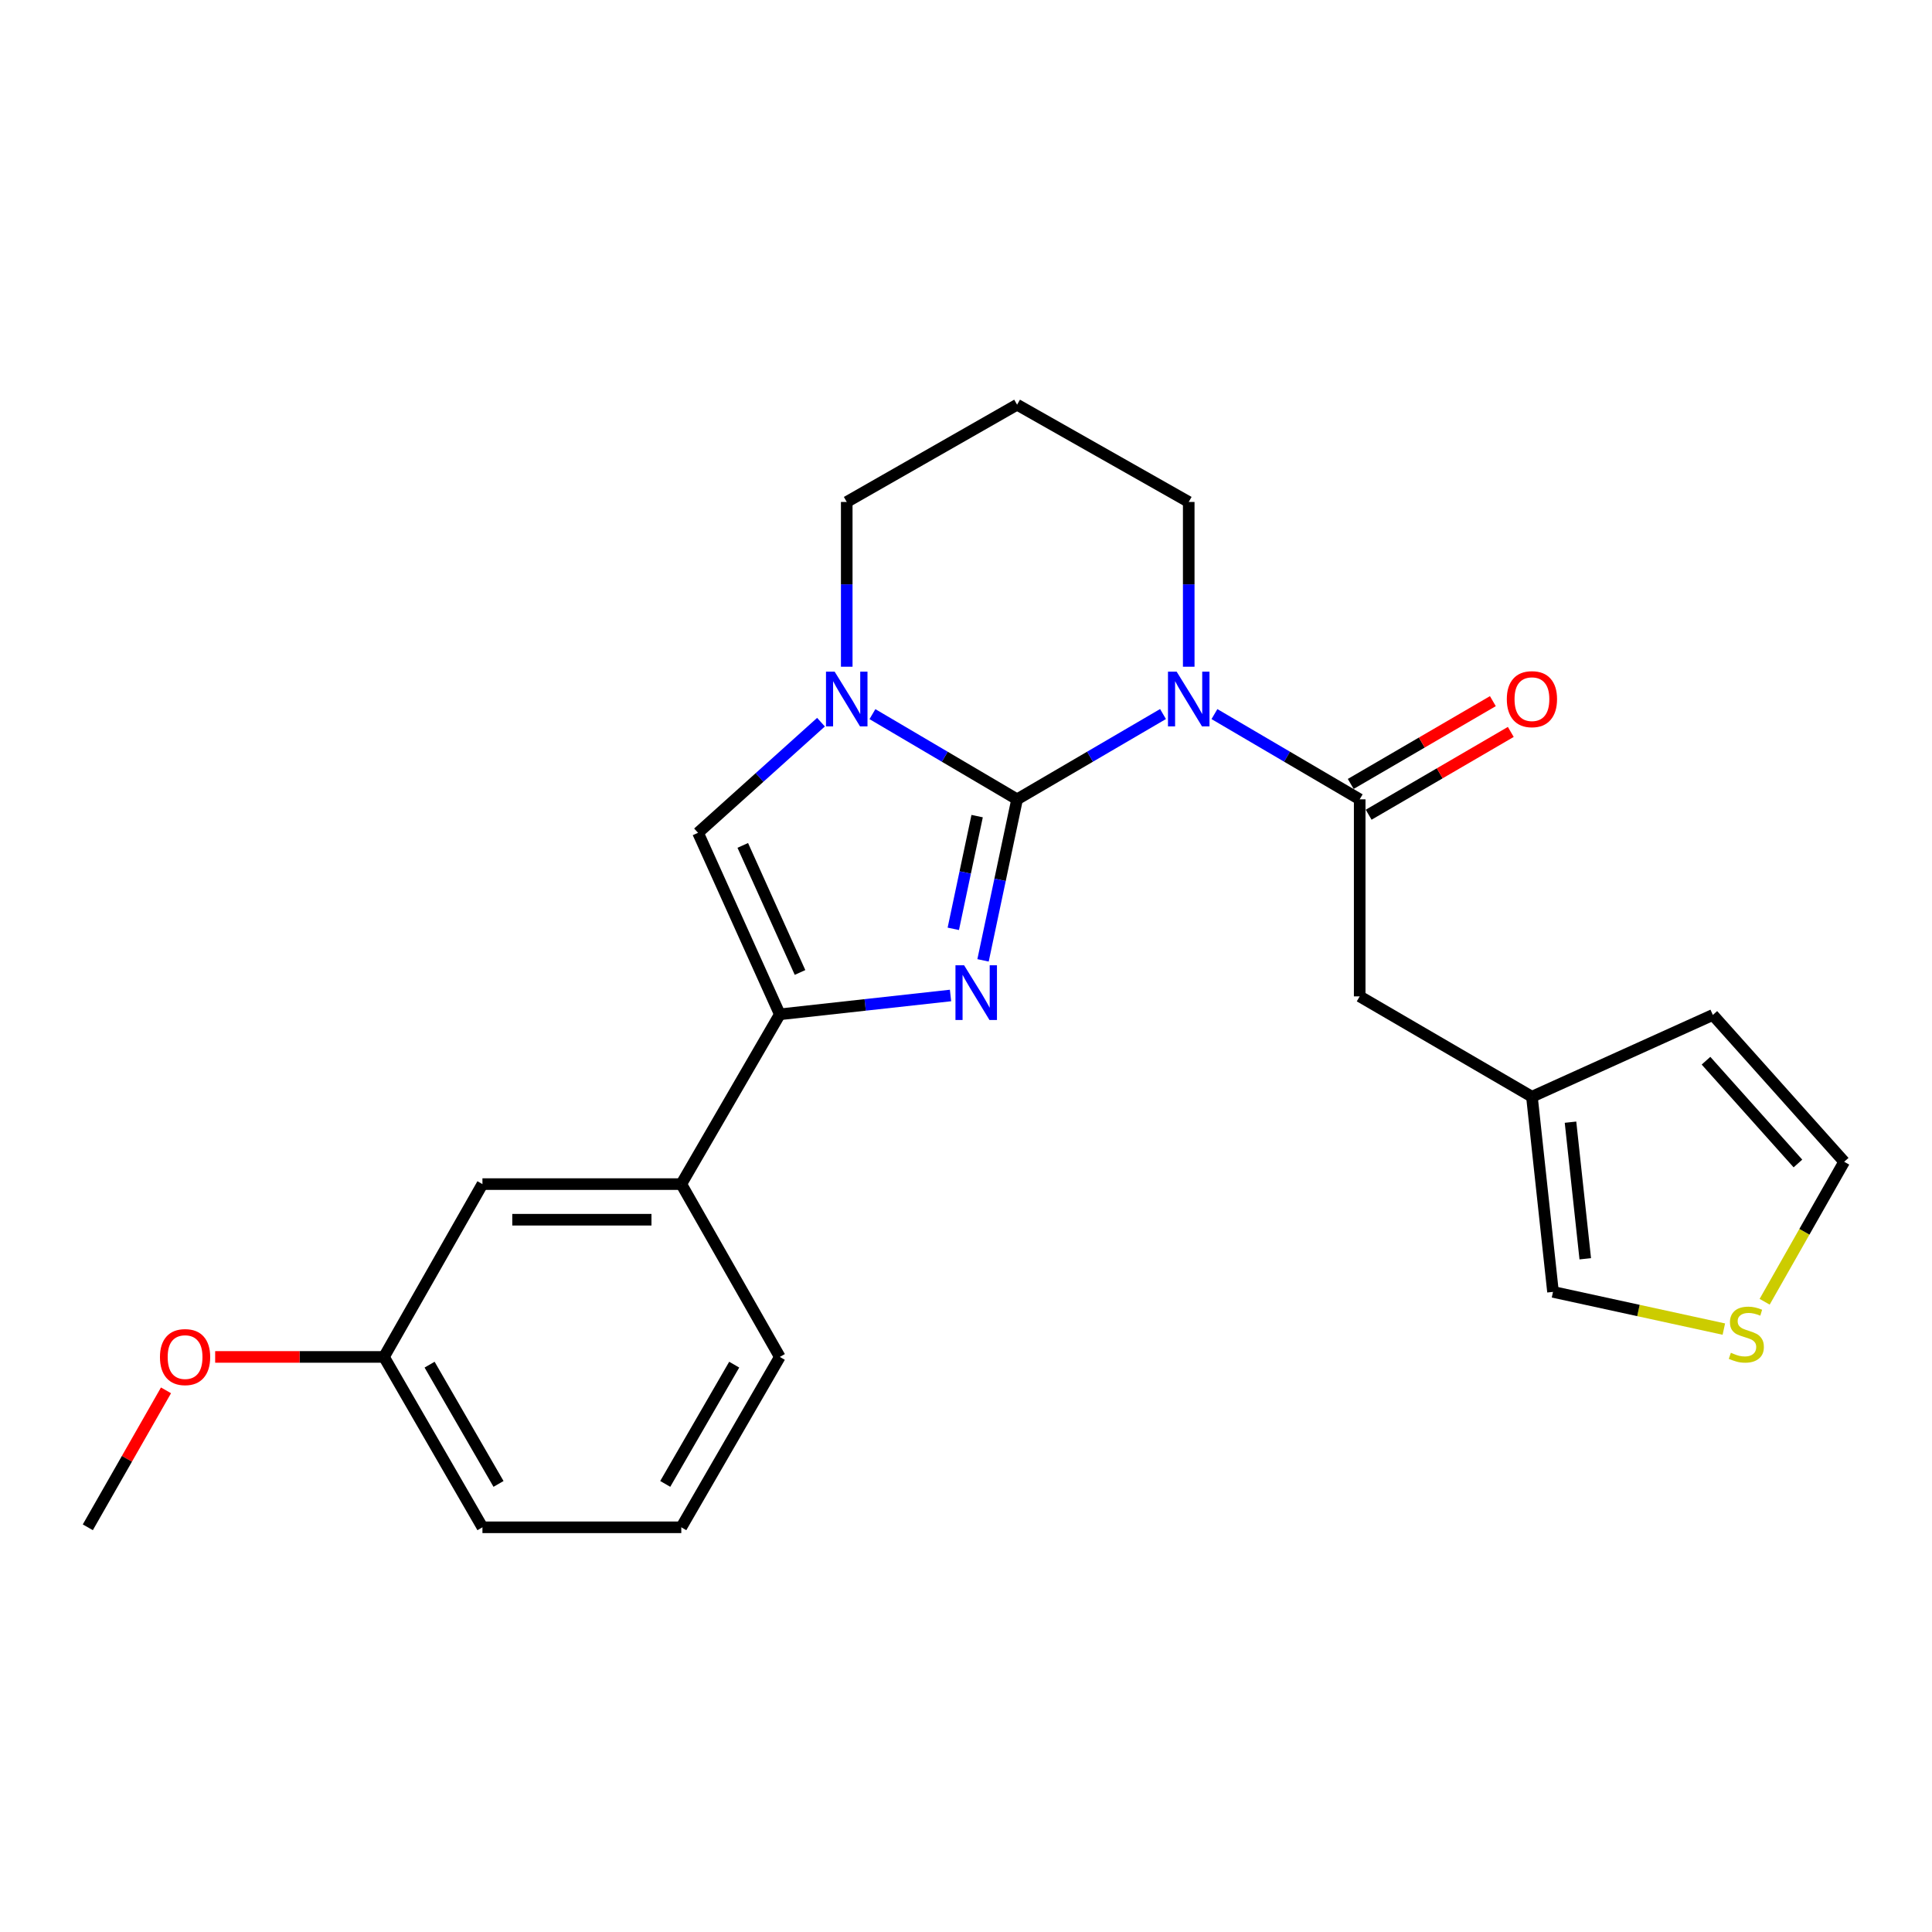 <?xml version='1.0' encoding='iso-8859-1'?>
<svg version='1.1' baseProfile='full'
              xmlns='http://www.w3.org/2000/svg'
                      xmlns:rdkit='http://www.rdkit.org/xml'
                      xmlns:xlink='http://www.w3.org/1999/xlink'
                  xml:space='preserve'
width='1000px' height='1000px' viewBox='0 0 1000 1000'>
<!-- END OF HEADER -->
<rect style='opacity:1.0;fill:#FFFFFF;stroke:none' width='1000' height='1000' x='0' y='0'> </rect>
<path class='bond-0' d='M 526.445,413.731 L 564.209,391.657' style='fill:none;fill-rule:evenodd;stroke:#000000;stroke-width:6px;stroke-linecap:butt;stroke-linejoin:miter;stroke-opacity:1' />
<path class='bond-0' d='M 564.209,391.657 L 601.973,369.584' style='fill:none;fill-rule:evenodd;stroke:#0000FF;stroke-width:6px;stroke-linecap:butt;stroke-linejoin:miter;stroke-opacity:1' />
<path class='bond-1' d='M 526.445,413.731 L 517.633,455.405' style='fill:none;fill-rule:evenodd;stroke:#000000;stroke-width:6px;stroke-linecap:butt;stroke-linejoin:miter;stroke-opacity:1' />
<path class='bond-1' d='M 517.633,455.405 L 508.82,497.079' style='fill:none;fill-rule:evenodd;stroke:#0000FF;stroke-width:6px;stroke-linecap:butt;stroke-linejoin:miter;stroke-opacity:1' />
<path class='bond-1' d='M 505.764,422.419 L 499.596,451.591' style='fill:none;fill-rule:evenodd;stroke:#000000;stroke-width:6px;stroke-linecap:butt;stroke-linejoin:miter;stroke-opacity:1' />
<path class='bond-1' d='M 499.596,451.591 L 493.427,480.763' style='fill:none;fill-rule:evenodd;stroke:#0000FF;stroke-width:6px;stroke-linecap:butt;stroke-linejoin:miter;stroke-opacity:1' />
<path class='bond-2' d='M 526.445,413.731 L 489.007,391.683' style='fill:none;fill-rule:evenodd;stroke:#000000;stroke-width:6px;stroke-linecap:butt;stroke-linejoin:miter;stroke-opacity:1' />
<path class='bond-2' d='M 489.007,391.683 L 451.569,369.635' style='fill:none;fill-rule:evenodd;stroke:#0000FF;stroke-width:6px;stroke-linecap:butt;stroke-linejoin:miter;stroke-opacity:1' />
<path class='bond-4' d='M 628.59,369.611 L 666.184,391.671' style='fill:none;fill-rule:evenodd;stroke:#0000FF;stroke-width:6px;stroke-linecap:butt;stroke-linejoin:miter;stroke-opacity:1' />
<path class='bond-4' d='M 666.184,391.671 L 703.777,413.731' style='fill:none;fill-rule:evenodd;stroke:#000000;stroke-width:6px;stroke-linecap:butt;stroke-linejoin:miter;stroke-opacity:1' />
<path class='bond-15' d='M 615.285,345.093 L 615.285,302.453' style='fill:none;fill-rule:evenodd;stroke:#0000FF;stroke-width:6px;stroke-linecap:butt;stroke-linejoin:miter;stroke-opacity:1' />
<path class='bond-15' d='M 615.285,302.453 L 615.285,259.812' style='fill:none;fill-rule:evenodd;stroke:#000000;stroke-width:6px;stroke-linecap:butt;stroke-linejoin:miter;stroke-opacity:1' />
<path class='bond-3' d='M 491.988,515.263 L 447.81,520.137' style='fill:none;fill-rule:evenodd;stroke:#0000FF;stroke-width:6px;stroke-linecap:butt;stroke-linejoin:miter;stroke-opacity:1' />
<path class='bond-3' d='M 447.81,520.137 L 403.632,525.011' style='fill:none;fill-rule:evenodd;stroke:#000000;stroke-width:6px;stroke-linecap:butt;stroke-linejoin:miter;stroke-opacity:1' />
<path class='bond-5' d='M 424.942,373.796 L 393.122,402.428' style='fill:none;fill-rule:evenodd;stroke:#0000FF;stroke-width:6px;stroke-linecap:butt;stroke-linejoin:miter;stroke-opacity:1' />
<path class='bond-5' d='M 393.122,402.428 L 361.301,431.06' style='fill:none;fill-rule:evenodd;stroke:#000000;stroke-width:6px;stroke-linecap:butt;stroke-linejoin:miter;stroke-opacity:1' />
<path class='bond-16' d='M 438.271,345.093 L 438.271,302.453' style='fill:none;fill-rule:evenodd;stroke:#0000FF;stroke-width:6px;stroke-linecap:butt;stroke-linejoin:miter;stroke-opacity:1' />
<path class='bond-16' d='M 438.271,302.453 L 438.271,259.812' style='fill:none;fill-rule:evenodd;stroke:#000000;stroke-width:6px;stroke-linecap:butt;stroke-linejoin:miter;stroke-opacity:1' />
<path class='bond-6' d='M 403.632,525.011 L 352.636,612.889' style='fill:none;fill-rule:evenodd;stroke:#000000;stroke-width:6px;stroke-linecap:butt;stroke-linejoin:miter;stroke-opacity:1' />
<path class='bond-24' d='M 403.632,525.011 L 361.301,431.06' style='fill:none;fill-rule:evenodd;stroke:#000000;stroke-width:6px;stroke-linecap:butt;stroke-linejoin:miter;stroke-opacity:1' />
<path class='bond-24' d='M 414.091,503.345 L 384.459,437.58' style='fill:none;fill-rule:evenodd;stroke:#000000;stroke-width:6px;stroke-linecap:butt;stroke-linejoin:miter;stroke-opacity:1' />
<path class='bond-7' d='M 703.777,413.731 L 703.777,515.722' style='fill:none;fill-rule:evenodd;stroke:#000000;stroke-width:6px;stroke-linecap:butt;stroke-linejoin:miter;stroke-opacity:1' />
<path class='bond-10' d='M 708.417,421.696 L 745.201,400.269' style='fill:none;fill-rule:evenodd;stroke:#000000;stroke-width:6px;stroke-linecap:butt;stroke-linejoin:miter;stroke-opacity:1' />
<path class='bond-10' d='M 745.201,400.269 L 781.985,378.843' style='fill:none;fill-rule:evenodd;stroke:#FF0000;stroke-width:6px;stroke-linecap:butt;stroke-linejoin:miter;stroke-opacity:1' />
<path class='bond-10' d='M 699.138,405.765 L 735.922,384.339' style='fill:none;fill-rule:evenodd;stroke:#000000;stroke-width:6px;stroke-linecap:butt;stroke-linejoin:miter;stroke-opacity:1' />
<path class='bond-10' d='M 735.922,384.339 L 772.706,362.913' style='fill:none;fill-rule:evenodd;stroke:#FF0000;stroke-width:6px;stroke-linecap:butt;stroke-linejoin:miter;stroke-opacity:1' />
<path class='bond-13' d='M 352.636,612.889 L 249.713,612.889' style='fill:none;fill-rule:evenodd;stroke:#000000;stroke-width:6px;stroke-linecap:butt;stroke-linejoin:miter;stroke-opacity:1' />
<path class='bond-13' d='M 337.198,631.325 L 265.152,631.325' style='fill:none;fill-rule:evenodd;stroke:#000000;stroke-width:6px;stroke-linecap:butt;stroke-linejoin:miter;stroke-opacity:1' />
<path class='bond-20' d='M 352.636,612.889 L 403.632,702.343' style='fill:none;fill-rule:evenodd;stroke:#000000;stroke-width:6px;stroke-linecap:butt;stroke-linejoin:miter;stroke-opacity:1' />
<path class='bond-8' d='M 703.777,515.722 L 792.925,567.659' style='fill:none;fill-rule:evenodd;stroke:#000000;stroke-width:6px;stroke-linecap:butt;stroke-linejoin:miter;stroke-opacity:1' />
<path class='bond-11' d='M 792.925,567.659 L 803.833,668.678' style='fill:none;fill-rule:evenodd;stroke:#000000;stroke-width:6px;stroke-linecap:butt;stroke-linejoin:miter;stroke-opacity:1' />
<path class='bond-11' d='M 812.89,580.833 L 820.526,651.546' style='fill:none;fill-rule:evenodd;stroke:#000000;stroke-width:6px;stroke-linecap:butt;stroke-linejoin:miter;stroke-opacity:1' />
<path class='bond-14' d='M 792.925,567.659 L 886.568,525.329' style='fill:none;fill-rule:evenodd;stroke:#000000;stroke-width:6px;stroke-linecap:butt;stroke-linejoin:miter;stroke-opacity:1' />
<path class='bond-9' d='M 892.258,687.937 L 848.045,678.307' style='fill:none;fill-rule:evenodd;stroke:#CCCC00;stroke-width:6px;stroke-linecap:butt;stroke-linejoin:miter;stroke-opacity:1' />
<path class='bond-9' d='M 848.045,678.307 L 803.833,668.678' style='fill:none;fill-rule:evenodd;stroke:#000000;stroke-width:6px;stroke-linecap:butt;stroke-linejoin:miter;stroke-opacity:1' />
<path class='bond-27' d='M 913.376,673.79 L 933.961,637.557' style='fill:none;fill-rule:evenodd;stroke:#CCCC00;stroke-width:6px;stroke-linecap:butt;stroke-linejoin:miter;stroke-opacity:1' />
<path class='bond-27' d='M 933.961,637.557 L 954.545,601.325' style='fill:none;fill-rule:evenodd;stroke:#000000;stroke-width:6px;stroke-linecap:butt;stroke-linejoin:miter;stroke-opacity:1' />
<path class='bond-12' d='M 954.545,601.325 L 886.568,525.329' style='fill:none;fill-rule:evenodd;stroke:#000000;stroke-width:6px;stroke-linecap:butt;stroke-linejoin:miter;stroke-opacity:1' />
<path class='bond-12' d='M 930.608,602.217 L 883.024,549.019' style='fill:none;fill-rule:evenodd;stroke:#000000;stroke-width:6px;stroke-linecap:butt;stroke-linejoin:miter;stroke-opacity:1' />
<path class='bond-18' d='M 249.713,612.889 L 198.748,702.343' style='fill:none;fill-rule:evenodd;stroke:#000000;stroke-width:6px;stroke-linecap:butt;stroke-linejoin:miter;stroke-opacity:1' />
<path class='bond-25' d='M 615.285,259.812 L 526.445,209.472' style='fill:none;fill-rule:evenodd;stroke:#000000;stroke-width:6px;stroke-linecap:butt;stroke-linejoin:miter;stroke-opacity:1' />
<path class='bond-17' d='M 438.271,259.812 L 526.445,209.472' style='fill:none;fill-rule:evenodd;stroke:#000000;stroke-width:6px;stroke-linecap:butt;stroke-linejoin:miter;stroke-opacity:1' />
<path class='bond-19' d='M 198.748,702.343 L 155.058,702.343' style='fill:none;fill-rule:evenodd;stroke:#000000;stroke-width:6px;stroke-linecap:butt;stroke-linejoin:miter;stroke-opacity:1' />
<path class='bond-19' d='M 155.058,702.343 L 111.368,702.343' style='fill:none;fill-rule:evenodd;stroke:#FF0000;stroke-width:6px;stroke-linecap:butt;stroke-linejoin:miter;stroke-opacity:1' />
<path class='bond-26' d='M 198.748,702.343 L 249.713,790.528' style='fill:none;fill-rule:evenodd;stroke:#000000;stroke-width:6px;stroke-linecap:butt;stroke-linejoin:miter;stroke-opacity:1' />
<path class='bond-26' d='M 222.355,706.346 L 258.03,768.075' style='fill:none;fill-rule:evenodd;stroke:#000000;stroke-width:6px;stroke-linecap:butt;stroke-linejoin:miter;stroke-opacity:1' />
<path class='bond-23' d='M 85.92,719.642 L 65.687,755.085' style='fill:none;fill-rule:evenodd;stroke:#FF0000;stroke-width:6px;stroke-linecap:butt;stroke-linejoin:miter;stroke-opacity:1' />
<path class='bond-23' d='M 65.687,755.085 L 45.455,790.528' style='fill:none;fill-rule:evenodd;stroke:#000000;stroke-width:6px;stroke-linecap:butt;stroke-linejoin:miter;stroke-opacity:1' />
<path class='bond-21' d='M 403.632,702.343 L 352.636,790.528' style='fill:none;fill-rule:evenodd;stroke:#000000;stroke-width:6px;stroke-linecap:butt;stroke-linejoin:miter;stroke-opacity:1' />
<path class='bond-21' d='M 380.023,706.342 L 344.326,768.071' style='fill:none;fill-rule:evenodd;stroke:#000000;stroke-width:6px;stroke-linecap:butt;stroke-linejoin:miter;stroke-opacity:1' />
<path class='bond-22' d='M 352.636,790.528 L 249.713,790.528' style='fill:none;fill-rule:evenodd;stroke:#000000;stroke-width:6px;stroke-linecap:butt;stroke-linejoin:miter;stroke-opacity:1' />
<path  class='atom-1' d='M 609.025 347.643
L 618.305 362.643
Q 619.225 364.123, 620.705 366.803
Q 622.185 369.483, 622.265 369.643
L 622.265 347.643
L 626.025 347.643
L 626.025 375.963
L 622.145 375.963
L 612.185 359.563
Q 611.025 357.643, 609.785 355.443
Q 608.585 353.243, 608.225 352.563
L 608.225 375.963
L 604.545 375.963
L 604.545 347.643
L 609.025 347.643
' fill='#0000FF'/>
<path  class='atom-2' d='M 499.025 499.636
L 508.305 514.636
Q 509.225 516.116, 510.705 518.796
Q 512.185 521.476, 512.265 521.636
L 512.265 499.636
L 516.025 499.636
L 516.025 527.956
L 512.145 527.956
L 502.185 511.556
Q 501.025 509.636, 499.785 507.436
Q 498.585 505.236, 498.225 504.556
L 498.225 527.956
L 494.545 527.956
L 494.545 499.636
L 499.025 499.636
' fill='#0000FF'/>
<path  class='atom-3' d='M 432.011 347.643
L 441.291 362.643
Q 442.211 364.123, 443.691 366.803
Q 445.171 369.483, 445.251 369.643
L 445.251 347.643
L 449.011 347.643
L 449.011 375.963
L 445.131 375.963
L 435.171 359.563
Q 434.011 357.643, 432.771 355.443
Q 431.571 353.243, 431.211 352.563
L 431.211 375.963
L 427.531 375.963
L 427.531 347.643
L 432.011 347.643
' fill='#0000FF'/>
<path  class='atom-10' d='M 895.898 700.193
Q 896.218 700.313, 897.538 700.873
Q 898.858 701.433, 900.298 701.793
Q 901.778 702.113, 903.218 702.113
Q 905.898 702.113, 907.458 700.833
Q 909.018 699.513, 909.018 697.233
Q 909.018 695.673, 908.218 694.713
Q 907.458 693.753, 906.258 693.233
Q 905.058 692.713, 903.058 692.113
Q 900.538 691.353, 899.018 690.633
Q 897.538 689.913, 896.458 688.393
Q 895.418 686.873, 895.418 684.313
Q 895.418 680.753, 897.818 678.553
Q 900.258 676.353, 905.058 676.353
Q 908.338 676.353, 912.058 677.913
L 911.138 680.993
Q 907.738 679.593, 905.178 679.593
Q 902.418 679.593, 900.898 680.753
Q 899.378 681.873, 899.418 683.833
Q 899.418 685.353, 900.178 686.273
Q 900.978 687.193, 902.098 687.713
Q 903.258 688.233, 905.178 688.833
Q 907.738 689.633, 909.258 690.433
Q 910.778 691.233, 911.858 692.873
Q 912.978 694.473, 912.978 697.233
Q 912.978 701.153, 910.338 703.273
Q 907.738 705.353, 903.378 705.353
Q 900.858 705.353, 898.938 704.793
Q 897.058 704.273, 894.818 703.353
L 895.898 700.193
' fill='#CCCC00'/>
<path  class='atom-11' d='M 779.925 361.883
Q 779.925 355.083, 783.285 351.283
Q 786.645 347.483, 792.925 347.483
Q 799.205 347.483, 802.565 351.283
Q 805.925 355.083, 805.925 361.883
Q 805.925 368.763, 802.525 372.683
Q 799.125 376.563, 792.925 376.563
Q 786.685 376.563, 783.285 372.683
Q 779.925 368.803, 779.925 361.883
M 792.925 373.363
Q 797.245 373.363, 799.565 370.483
Q 801.925 367.563, 801.925 361.883
Q 801.925 356.323, 799.565 353.523
Q 797.245 350.683, 792.925 350.683
Q 788.605 350.683, 786.245 353.483
Q 783.925 356.283, 783.925 361.883
Q 783.925 367.603, 786.245 370.483
Q 788.605 373.363, 792.925 373.363
' fill='#FF0000'/>
<path  class='atom-20' d='M 82.795 702.423
Q 82.795 695.623, 86.155 691.823
Q 89.515 688.023, 95.795 688.023
Q 102.075 688.023, 105.435 691.823
Q 108.795 695.623, 108.795 702.423
Q 108.795 709.303, 105.395 713.223
Q 101.995 717.103, 95.795 717.103
Q 89.555 717.103, 86.155 713.223
Q 82.795 709.343, 82.795 702.423
M 95.795 713.903
Q 100.115 713.903, 102.435 711.023
Q 104.795 708.103, 104.795 702.423
Q 104.795 696.863, 102.435 694.063
Q 100.115 691.223, 95.795 691.223
Q 91.475 691.223, 89.115 694.023
Q 86.795 696.823, 86.795 702.423
Q 86.795 708.143, 89.115 711.023
Q 91.475 713.903, 95.795 713.903
' fill='#FF0000'/>
</svg>

